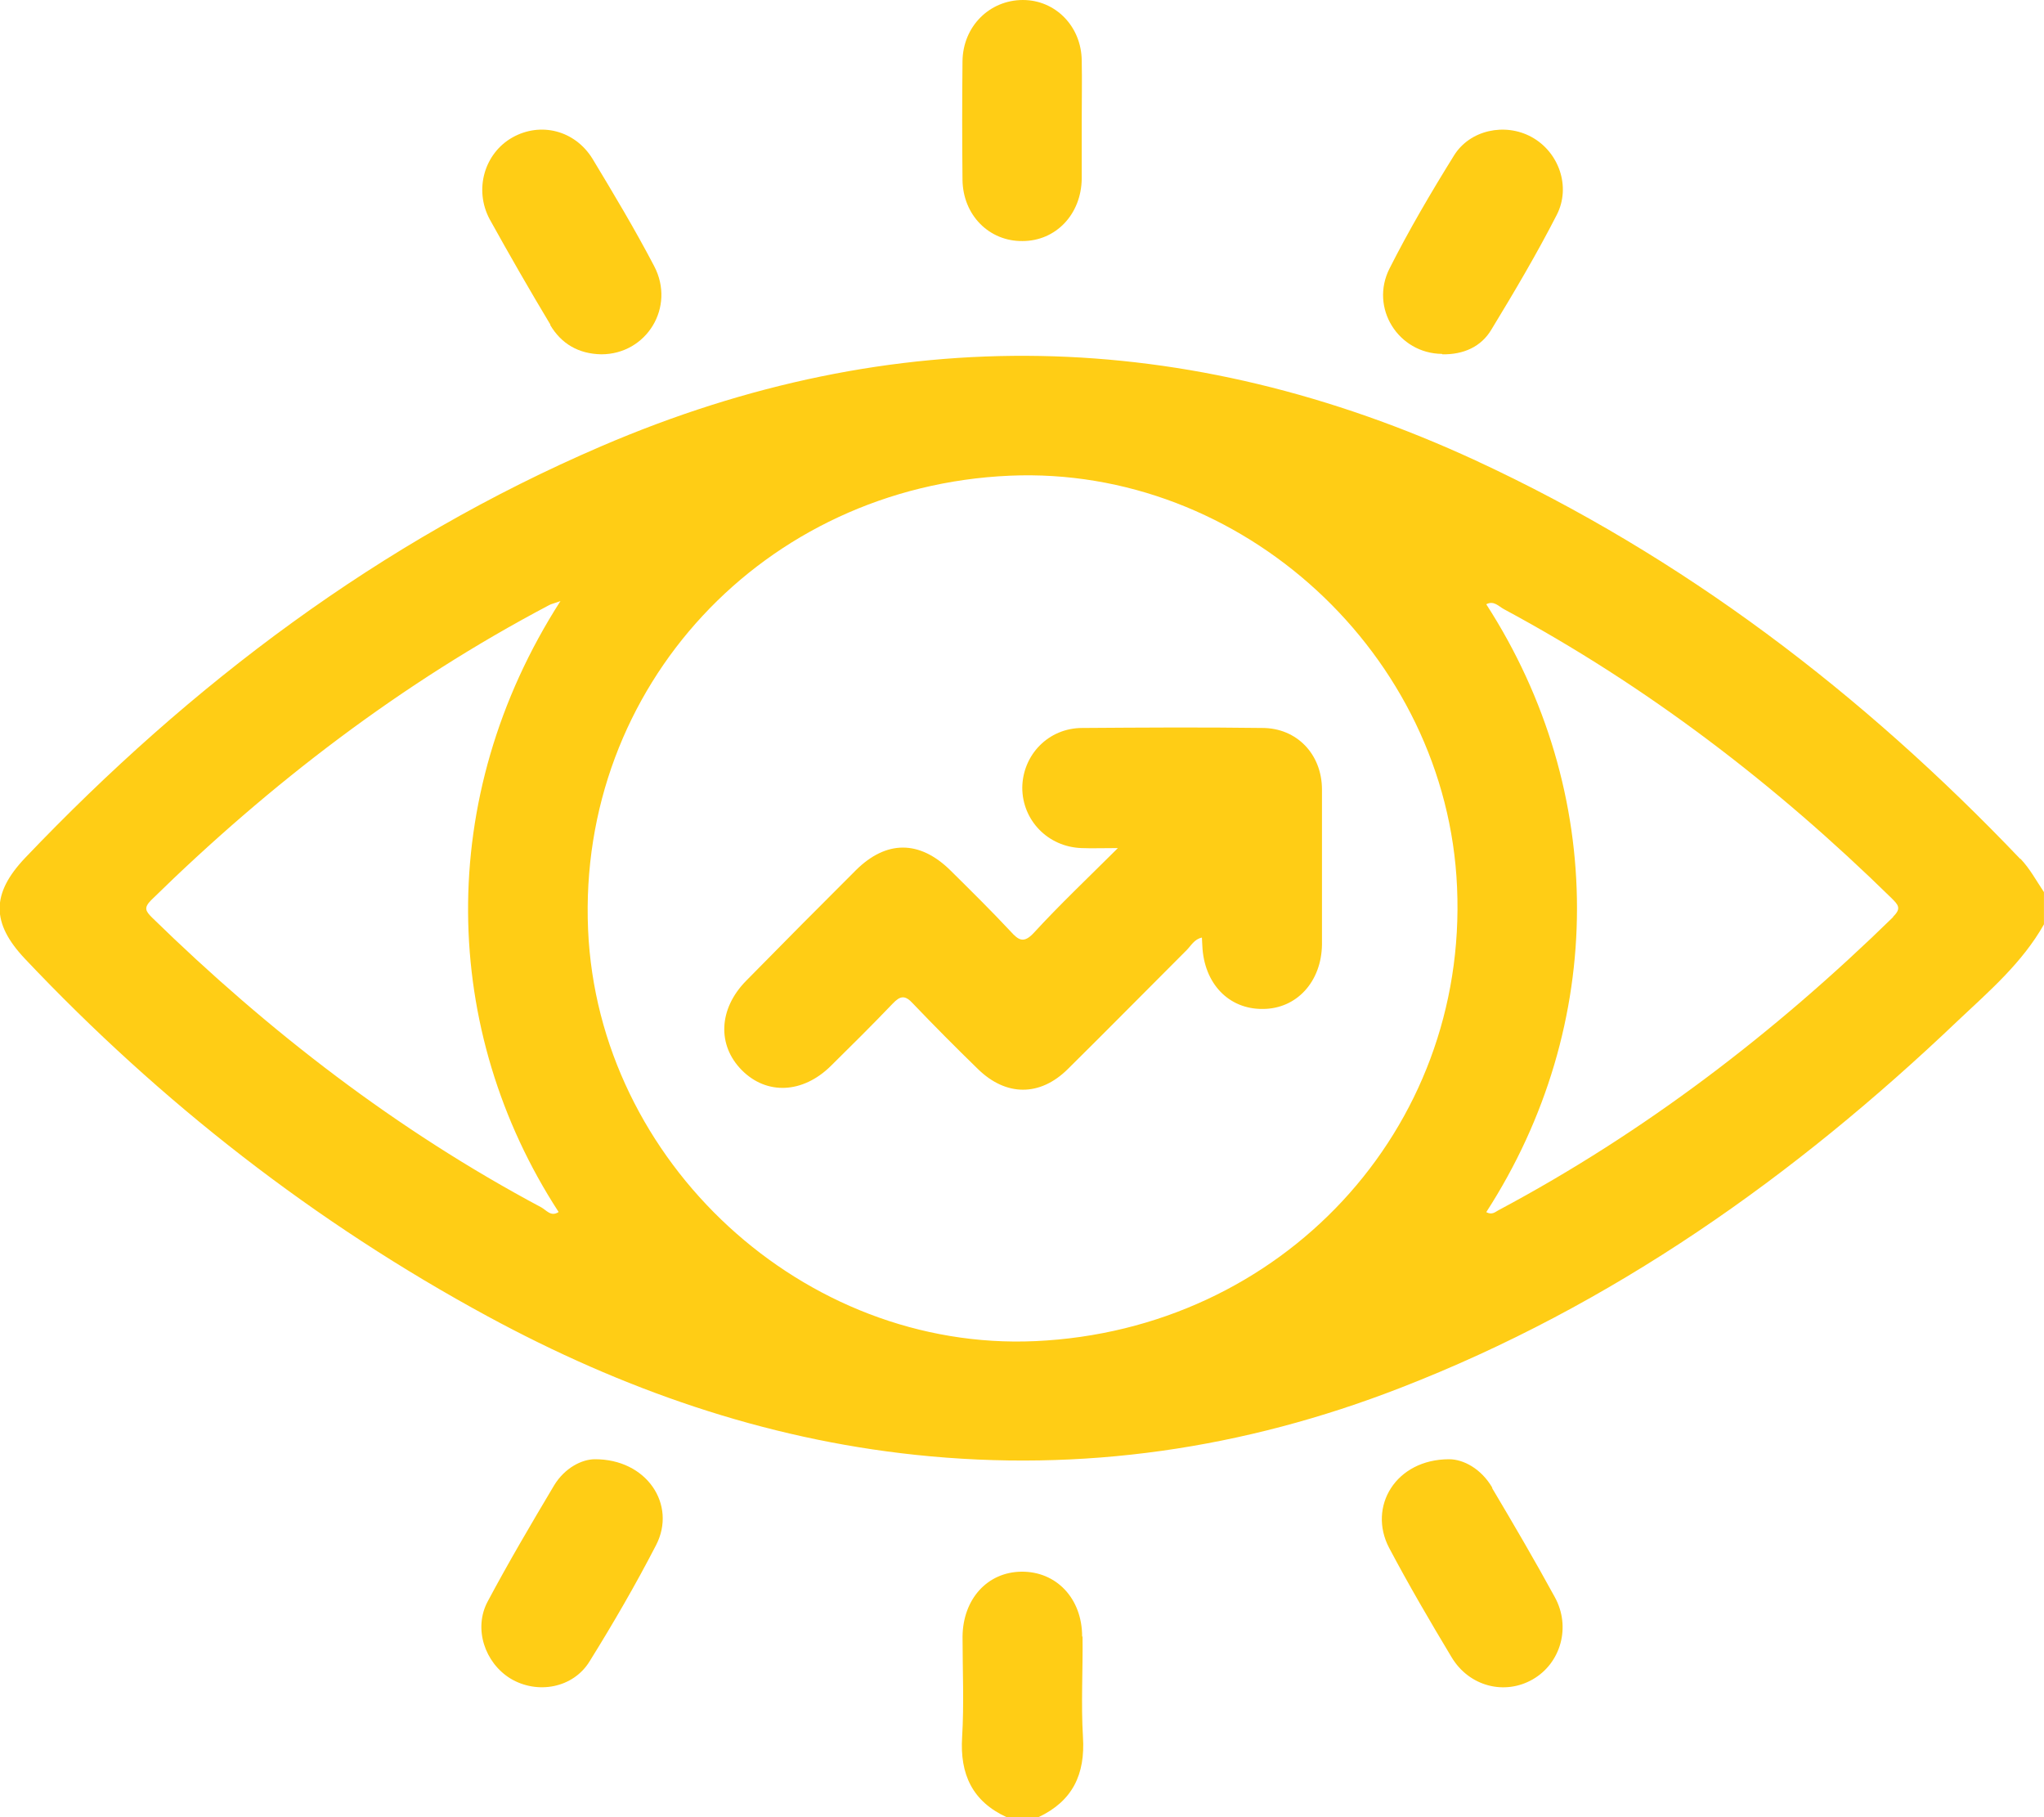 <svg width="45" height="40" viewBox="0 0 45 40" fill="none" xmlns="http://www.w3.org/2000/svg">
<g clip-path="url(#clip0_678_39)">
<path d="M23.824 36.024C23.824 35.181 23.252 34.587 22.486 34.596C21.737 34.605 21.2 35.199 21.191 36.024C21.191 36.761 21.226 37.497 21.182 38.234C21.129 39.059 21.411 39.654 22.16 39.999H22.864C23.613 39.645 23.895 39.059 23.842 38.234C23.798 37.497 23.842 36.761 23.833 36.024H23.824Z" fill="#FFCD15"/>
<path d="M13.096 32.121C12.814 32.121 12.435 32.307 12.198 32.698C11.696 33.541 11.194 34.393 10.736 35.253C10.418 35.848 10.674 36.602 11.238 36.948C11.828 37.303 12.62 37.161 12.982 36.567C13.501 35.733 13.995 34.881 14.444 34.011C14.902 33.124 14.241 32.112 13.087 32.121H13.096Z" fill="#FFCD15"/>
<path d="M32.856 32.751C32.609 32.325 32.213 32.121 31.904 32.121C30.724 32.121 30.108 33.168 30.583 34.073C31.015 34.889 31.482 35.688 31.957 36.478C32.345 37.126 33.129 37.321 33.745 36.966C34.362 36.611 34.591 35.812 34.23 35.156C33.789 34.348 33.322 33.55 32.847 32.751H32.856Z" fill="#FFCD15"/>
<path d="M22.511 5.306C23.242 5.306 23.806 4.721 23.815 3.931C23.815 3.505 23.815 3.079 23.815 2.653C23.815 2.209 23.824 1.766 23.815 1.331C23.806 0.577 23.234 0 22.52 0C21.789 0 21.199 0.577 21.19 1.349C21.181 2.218 21.181 3.088 21.19 3.957C21.199 4.738 21.78 5.315 22.511 5.306Z" fill="#FFCD15"/>
<path d="M12.111 7.151C12.358 7.568 12.736 7.79 13.239 7.799C14.234 7.799 14.877 6.761 14.401 5.856C13.978 5.048 13.511 4.268 13.045 3.496C12.657 2.866 11.9 2.679 11.283 3.025C10.667 3.371 10.429 4.17 10.781 4.827C11.213 5.607 11.662 6.388 12.12 7.151H12.111Z" fill="#FFCD15"/>
<path d="M31.755 7.799C32.212 7.807 32.609 7.639 32.838 7.248C33.34 6.423 33.833 5.589 34.274 4.728C34.591 4.107 34.318 3.344 33.719 3.016C33.137 2.697 32.362 2.856 32.01 3.424C31.508 4.232 31.023 5.057 30.592 5.909C30.151 6.778 30.786 7.781 31.746 7.79L31.755 7.799Z" fill="#FFCD15"/>
<path d="M44.479 18.909C41 15.262 37.063 12.254 32.483 10.134C26.123 7.197 19.694 7.046 13.237 9.823C8.366 11.917 4.209 15.049 0.554 18.883C-0.195 19.672 -0.195 20.32 0.554 21.11C3.54 24.268 6.931 26.913 10.745 28.98C13.695 30.577 16.804 31.669 20.151 32.024C23.824 32.414 27.383 31.89 30.827 30.551C35.495 28.741 39.503 25.901 43.114 22.458C43.801 21.811 44.523 21.19 44.999 20.347V19.637C44.831 19.388 44.691 19.122 44.479 18.9V18.909ZM12.295 26.682C12.127 26.788 12.03 26.638 11.916 26.576C8.736 24.881 5.918 22.707 3.346 20.196C3.205 20.054 3.161 19.983 3.328 19.814C5.953 17.241 8.842 15.032 12.092 13.319C12.136 13.293 12.198 13.284 12.339 13.23C9.555 17.569 9.714 22.698 12.295 26.673V26.682ZM22.794 29.521C17.694 29.752 13.167 25.582 12.947 20.462C12.717 15.12 16.813 10.71 22.23 10.471C27.339 10.249 31.857 14.402 32.078 19.53C32.315 24.863 28.22 29.273 22.794 29.521ZM41.678 20.187C39.071 22.733 36.208 24.925 32.993 26.638C32.923 26.673 32.853 26.753 32.721 26.682C35.38 22.565 35.389 17.436 32.721 13.301C32.888 13.213 32.993 13.346 33.108 13.408C36.261 15.103 39.08 17.259 41.643 19.77C41.784 19.912 41.872 19.992 41.678 20.178V20.187Z" fill="#FFCD15"/>
<path d="M27.782 16.024C26.461 16.006 25.149 16.015 23.828 16.024C23.079 16.024 22.515 16.618 22.506 17.337C22.506 18.056 23.07 18.642 23.81 18.668C24.039 18.677 24.268 18.668 24.611 18.668C23.933 19.343 23.325 19.919 22.762 20.532C22.541 20.771 22.427 20.7 22.251 20.505C21.819 20.043 21.37 19.6 20.921 19.156C20.243 18.491 19.512 18.491 18.842 19.156C18.032 19.964 17.221 20.78 16.42 21.596C15.821 22.209 15.786 23.007 16.332 23.557C16.878 24.107 17.671 24.072 18.287 23.468C18.745 23.016 19.203 22.563 19.652 22.093C19.82 21.916 19.926 21.898 20.102 22.093C20.569 22.581 21.044 23.06 21.529 23.531C22.145 24.134 22.894 24.143 23.51 23.531C24.391 22.661 25.254 21.783 26.126 20.913C26.223 20.815 26.294 20.673 26.461 20.638C26.461 20.709 26.47 20.762 26.47 20.815C26.505 21.649 27.051 22.217 27.8 22.209C28.549 22.209 29.095 21.605 29.104 20.789C29.104 19.653 29.104 18.517 29.104 17.381C29.104 16.601 28.549 16.024 27.791 16.024H27.782Z" fill="#FFCD15"/>
</g>
<defs>
<clipPath id="clip0_678_39">
<rect width="45" height="40" fill="white"/>
</clipPath>
</defs>
</svg>
